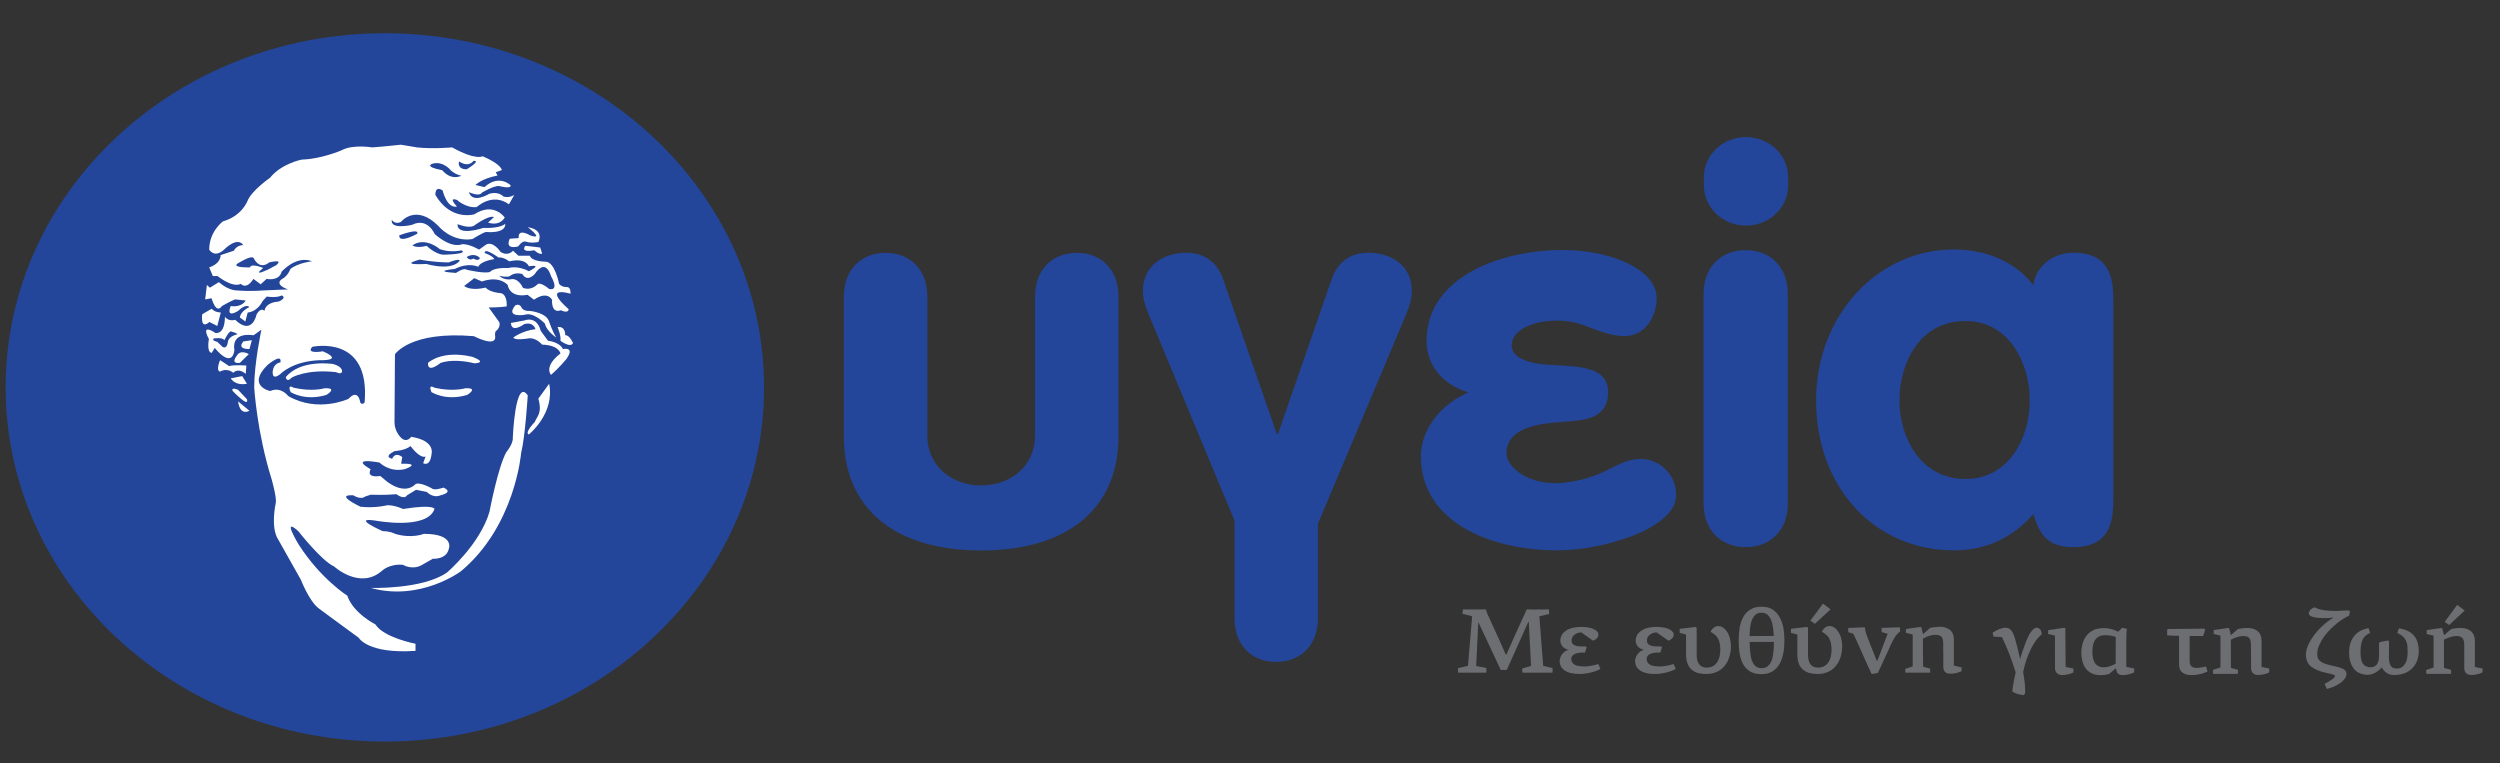 <?xml version="1.0" encoding="UTF-8"?> <svg xmlns="http://www.w3.org/2000/svg" xmlns:xlink="http://www.w3.org/1999/xlink" version="1.1" id="Layer_1" x="0px" y="0px" viewBox="0 0 500 152.67" style="enable-background:new 0 0 500 152.67;" xml:space="preserve"><rect x="0" y="0" width="500" height="152.67" fill="#333333" stroke="none"/> <style type="text/css"> .st0{fill:#23469A;} .st1{fill:#FFFFFF;} .st2{fill:#6D6E71;} </style> <g> <g> <path class="st0" d="M168.78,59.22c0-5.19,3.37-8.65,8.35-8.65c4.97,0,8.33,3.46,8.33,8.65v27.81c0,6.5,5.22,10.06,10.78,10.06 c5.55,0,10.77-3.56,10.77-10.06V59.22c0-5.19,3.37-8.65,8.35-8.65c4.99,0,8.33,3.46,8.33,8.65v28.14 c0,13.96-9.73,22.73-27.45,22.73c-17.73,0-27.46-8.77-27.46-22.73V59.22z"></path> <path class="st0" d="M255.24,132.38c-4.99,0-8.33-3.46-8.33-8.66v-19.58l-17.26-41.46c-0.82-2.06-1.06-3.14-1.06-4.54 c0-5.09,4.18-7.59,8.69-7.59c4.63,0,6.61,3.04,7.42,5.52l10.66,30.74h0.23l10.67-30.74c0.8-2.49,2.77-5.52,7.4-5.52 c4.53,0,8.7,2.5,8.7,7.59c0,1.4-0.24,2.48-1.05,4.54l-17.73,42.09v18.95C263.58,128.92,260.22,132.38,255.24,132.38"></path> <path class="st0" d="M311.51,110.08c-12.17,0-27.01-4.88-27.34-18.5c-0.13-4.65,2.89-10.17,9.5-13.11 c-6.02-1.83-8.24-6.26-8.34-9.84c-0.35-12.66,13.67-18.29,26.07-18.61c9.86-0.33,19.93,3.57,19.93,9.64 c0,3.02-1.85,7.56-6.48,7.56c-3.13,0-6.04-1.51-8.7-2.38c-3.13-1.08-8.57-1.08-11.71,0.97c-2.19,1.3-3.24,4.23-0.34,5.85 c1.5,0.77,3.48,1.19,5.79,1.31c5.22,0.33,11.72,0.1,11.72,5.42c0,5.51-4.87,5.62-8.59,5.95c-4.63,0.32-12.04,0.87-11.7,6.7 c0.35,2.6,4.53,6.06,11,5.54c9.28-0.87,11.13-5.09,16.34-4.78c4.17,0.34,7.08,4.22,6.48,8.02c-0.33,2.48-3.24,5.31-8.92,7.46 C321.71,108.89,317.18,109.97,311.51,110.08"></path> <path class="st0" d="M393.09,95.8c8.7,0,12.86-8.22,12.86-15.7c0-7.36-4.04-15.9-12.86-15.9c-9.27,0-13.2,8.54-13.2,15.9 C379.89,87.57,384.18,95.8,393.09,95.8 M422.66,99.26c0,4,0,10.17-8,10.17c-5,0-6.72-2.38-7.99-6.61 c-4.3,4.88-9.62,7.25-15.88,7.25c-15.76,0-27.57-12.45-27.57-29.98c0-16.99,12.28-30.2,27.57-30.2c6.14,0,12.17,2.29,15.88,7.15 c0.46-3.79,3.94-6.5,7.99-6.5c8,0,8,6.18,8,10.17V99.26z"></path> <path class="st0" d="M1.13,77.48c0-39.14,33.96-70.83,75.83-70.83c41.89,0,75.85,31.69,75.85,70.83 c0,39.13-33.96,70.83-75.85,70.83C35.08,148.31,1.13,116.61,1.13,77.48"></path> <path class="st0" d="M82.86,132.27l5.11-0.11c7.66,0.35,7.28-9.59,7.28-9.59c0.95-10.93,4.55-14.37,4.55-14.37 c5.13-8.38,6.21-17.42,6.21-17.42c0.11-1.74,1.53-2.97,1.53-2.97c3.97-4.74,4.2-10.71,4.2-10.71c-0.37-1.56,3.34-4.77,3.34-4.77 c2.41-3.09,0.24-6.05,0.24-6.05l-0.13-7.52c0.95-4.64-1.9-8.46-1.9-8.46c-2.74-0.48-3.22-5.76-3.22-5.76 c-1.08-4.53-4.78-4.97-4.78-4.97c-1.43-0.1-2.51-5.52-2.51-5.52c-1.66-3.43-6.9-4.08-6.9-4.08c-2.55-0.57-5.14-1.9-5.14-1.9 c-3.01,0.35-8.49-0.34-8.49-0.34c-1.44-0.76-4.06-0.1-4.06-0.1c-2.88,0.67-6.57,0.1-6.57,0.1c-1.79,0-4.89,1.04-4.89,1.04 c-2.65,1.61-6.45,1.42-6.45,1.42c-4.66,1.21-6.94,3.51-6.94,3.51l-2.38,1.88c-2.63,1.66-3.32,3.88-3.32,3.88 c-0.74,2.73-3.83,3.29-3.83,3.29c-3.95,2.22-3.34,11.7-3.34,11.7c-0.72,0.77-0.61,4.74-0.61,4.74c-2.27,5.52-0.48,6.99-0.48,6.99 c0.86,0.75,0.61,3.29,0.61,3.29c1.66,5.64,3.58,6.17,3.58,6.17c1.65,0,2.74,5.62,2.74,5.62c1.56,2.11,2.51,2.33,2.51,2.33 c2.15,1.42,2.26,5.82,2.26,5.82c0.6,2.55,2.05,9.27,2.05,9.27c0.85,1.01-0.12,4.32-0.12,4.32c-0.35,3.53,2.28,7.83,2.28,7.83 c1.78,1.54,3.92,7.43,3.92,7.43c2.03,4.39,7.88,7.91,7.88,7.91l3.34,2.88C74,132.16,82.86,132.27,82.86,132.27"></path> <path class="st1" d="M69.46,119.14c1.2,3.53,5.62,5.74,5.62,5.74c1.66,2.66,8.02,3.87,8.02,3.87v1.42 c-9.57,0.66-11.37-2.63-11.37-2.63c-4.41-3.2-7.99-5.87-7.99-5.87c-1.9-1.42-3.57-5.73-3.57-5.73c-1.8-3.22-4.54-8.06-4.54-8.06 c-1.58-2.41-0.48-7.28-0.48-7.28c0.23-1.11-0.83-4.76-0.83-4.76c-2.99-9.6-3.48-18.4-3.48-18.4c0-4.78,1.44-11.5,1.44-11.5 l-1.56,1.11c-4.78-0.65-3.83,2.98-3.83,2.98c-0.59,3.88-3.94-0.45-3.94-0.45l-0.61,1c-1.07-0.12-0.56-2.76-0.56-2.76 c-1.79-3.42,1.31-1.22,1.31-1.22c2.01,0.21,1.89-3.22,1.89-3.22c0.85,1.02,2.05,0.58,2.05,0.58c3.45,3.3,4.3-1.12,4.3-1.12 c0.95-1.53,1.54-0.65,1.54-0.65c0.36-1.87,2.87-1.87,2.87-1.87c1.78-0.8,0.6-1.23,0.6-1.23c-1.07,0.56-2.99,0.22-2.99,0.22 l-0.82,0.9c-1.2,2.29-2.99,2.29-2.99,2.29l-0.47,1.8l-1.09-0.79c0.1-1.32,1.91-2.09,1.91-2.09c-0.82-0.77-2.27,0.77-2.27,0.77 c-2.65,1.56-1.47-0.98-1.47-0.98c2.29,0.32,2.99-1.11,2.99-1.11l-2.13-0.22c-0.87,0.32-2.62,1.33-2.62,1.33 c-1.21,1.75-2.07-1.56-2.07-1.56l-1.29,0.23l0.35-2.88l0.6,0.54l1.79-1.11c2.03,1.78,3.69,1.66,3.69,1.66c2.66,0.23,5.14,0,5.14,0 l5.01-0.21c-2.84-1.01-1.3-2.01-1.3-2.01c1.3-0.65,1.78-2.09,1.78-2.09c1.55-1.22,4.32-1.53,4.32-1.53 c-3.24-1.23-6.1,2.11-6.1,2.11c-0.49,1.96-2.99,1.42-2.99,1.42l-1.19,1.08l-1.45-1.08c-1.44,2.3-2.52,0.99-2.52,0.99 c-1.67,0.87-4.64-1.55-4.64-1.55h-0.95l-0.73-1.75c2.4-0.78,2.29-2.45,2.29-2.45l2.62-0.87c0.7-1.23,1.91-1.12,1.91-1.12 c-1.21-1.78-3.72,0.78-3.72,0.78c-2.03,1.98-3.1,0.12-3.1,0.12c0-3.65,2.74-5.65,2.74-5.65c3.83-1.1,4.92-4.09,4.92-4.09 c0.82-2.09,4.5-4.63,4.5-4.63c2.3-2.87,6.35-3.64,6.35-3.64c4.06-0.13,8-1.88,8-1.88c2.25-1.21,6.09-0.56,6.09-0.56 c1.89-0.12,5.74-0.54,5.74-0.54l3.21,0.54c3.22,0.35,7.04,0,7.04,0c4.78,2.66,6.1,1.77,6.1,1.77c3.83,1.64,3.83,2.77,3.83,2.77 l-1.22,0.43l0.37,0.65c-3.35,0.67-4.41,1.9-4.41,1.9l1.79,0.42c2.96-2.67,5.24-0.35,5.24-0.35c0.12,0.8-2.27,0.14-2.27,0.14 c-1.05-0.14-3.46,1.31-3.46,1.31c-0.57,0.91-2.62-0.1-2.62-0.1c0.72,2.43,4.07,0.34,4.07,0.34c1.92-0.56,2.86,0.56,2.86,0.56 c1.19,0.34,2.15-0.34,2.15-0.34l-1.07,1.88c-3.35-2.43-6.45,0.56-6.45,0.56c-2.18,0.22-3.94-1.43-3.94-1.43 c-1.91-0.66,0,1.32,0,1.32c-2.04,0.43-2.87-3.21-2.87-3.21c-1.56-1.08-1.45,0.89-1.45,0.89c3.1,5.29,7.77,3.87,7.77,3.87 c3.95-2.55,6.1,0.65,6.1,0.65c-1.19,1.89-3.34,1-3.34,1l1.19-1.1c-1.08-0.45-4.06,1.77-4.06,1.77c-1.11,0.53-3.23-0.35-3.23-0.35 c-0.12,2.54,5.12,0.76,5.12,0.76c3.6,0.12,4.42-0.84,4.42-0.84c0.13,2.08-3.83,1.64-3.83,1.64c-0.6,0.09-2.74,1.42-2.74,1.42 c-4.19,0.66-6.82-2.63-6.82-2.63c-4.53-4.54-7.5-0.78-7.5-0.78c-1.21,0.56-1.8-0.44-1.8-0.44c-0.36,2.07,4.05,1,4.05,1 c3.12-1.55,4.54,1.86,4.54,1.86c3.59,3.1,5.51,2,5.51,2c1.56,0,3.35,1.1,3.35,1.1l1.42-1.01c1.44-0.75,2.88,1.47,2.88,1.47 c1.54,0.98,2.49-0.24,2.49-0.24l1.08,1h2.29c0.36,1.2,3.23,1.2,3.23,1.2c1.79,0.11,2.62,4.42,2.62,4.42 c0.6,0.76,1.67,0.65,1.67,0.65c0.71,0.1,0.62,1.32,0.62,1.32c-5.87-1.53-0.38,3.1-0.38,3.1c-0.11,0.98-1.54,0.21-1.54,0.21 c-2.02,0.77-1.78-2.1-1.78-2.1c-1.2-1.87-3.6,0-3.6,0l-1.3-0.98c-3.72,0.67-3.97-1.99-3.97-1.99c-2.03-1.98-5.14-0.67-5.14-0.67 l-1.54-0.67l-2.03,1.56c1.44,1.1,4.3,0.32,4.3,0.32c0.83,1.01,3.12,1.13,3.12,1.13c1.3,0.42,1.08,2.64,1.08,2.64 c-1.32,0.21-3.59,0.21-3.59,0.21l2.13,2.96c0.26,0.92-0.47,1.59-0.47,1.59c-0.58,0.2-0.35,1.3-0.35,1.3 c0.11,2.2-4.28-0.11-4.28-0.11c-12.79-1.08-15.78,3.63-15.78,3.63L78.9,84.47c0,1.89,1.33,3.1,1.33,3.1 c1.16,1.09,2.01-0.21,2.01-0.21c4.78,0.77,4.09,3.29,4.09,3.29c-0.27,2.88-1.7,1.99-1.7,1.99l0.49-1.33 c-1.19,0.45-3.01-2.1-3.01-2.1c-1.05,0.9-3.2,1.01-3.2,1.01c-2.38,1.2-0.48,1.53-0.48,1.53c0.7-1.53,2.02-0.33,2.02-0.33 l-0.22,1.33c4.27-0.12,0.7,1.09,0.7,1.09c-3.11,0.67-5.02-1.33-5.02-1.33c-6.33-1.09-1.78,1.33-1.78,1.33 c-0.96,1.91,1.91,1.35,1.91,1.35l1.44,1.19c3.69,2.68,5.5,0.55,5.5,0.55c0.71-0.78,3.43,0.77,3.43,0.77 c0.48,0.46,2.29-0.18,2.29-0.18c2.14,0.96-0.59,1.54-0.59,1.54c-1.55,0.65-2.74-0.67-2.74-0.67l-2.16-0.43l-1.8,1.1 c-0.57,0.98-2.13-0.22-2.13-0.22c-2.27,0.22-5.14,0.1-5.14,0.1l-1.07,0.35c-0.97,0.76-2.4-0.23-2.4-0.23 c-3.94-0.22,1.44,2.29,1.44,2.29c2.99,0.33,5.38-0.31,5.38-0.31c1.55,0,3.12,0.76,3.12,0.76c6.29-1.01,6.29,0,6.29,0 c-1.53,4.29-11.81,2.32-11.81,2.32c-5.01-0.75,1.45,2.11,1.45,2.11c1.54,0,2.49,0.54,2.49,0.54c3.33,1.01,5.74,0,5.74,0 c6.2,0,5,2.97,5,2.97c-0.46,2.22-3.21,2.01-3.21,2.01c-0.73,0.44-2.29,1.31-2.29,1.31c-1.92,1-3.68-0.1-3.68-0.1 c-2.77-0.24-4.22,1.22-4.22,1.22c-4.41,3.83-9.55-0.89-9.55-0.89c-2.49-1.1-7.16-7.06-7.16-7.06c-3.46-3.1,0.13,2.76,0.13,2.76 C64.21,115.84,69.46,119.14,69.46,119.14"></path> <path class="st0" d="M72.92,80.53c1.21-13.8-10.48-11.16-10.48-11.16c-1.33,1.53,2.13,0.89,2.13,0.89 c4.42,1.96-0.59,1.78-0.59,1.78c-5.5,0.18-7.89,2.75-7.89,2.75c-1.91,1.53-1.53-0.67-1.53-0.67c0.24-1.53,1.53-1.64,1.53-1.64 c0.36-2.01-2.62,0.55-2.62,0.55c-4.19,4.19,0.57,5.18,0.57,5.18c2.16-0.98,3.6,1,3.6,1c5.98,3.43,12.06,0.56,12.06,0.56 c1.81-1.99,2.27,0.34,2.27,0.34C72.1,81.27,72.92,80.53,72.92,80.53"></path> <path class="st1" d="M74.13,117.58c9.92,2.76,18.03-3.31,18.03-3.31c10.87-9.03,12.06-23.62,12.06-23.62 c0.84-3.42,1.33-11.57,1.33-11.57c-2.51-3.67-2.99,8.48-2.99,8.48c0.1,1.23-1.3,2.87-1.3,2.87c-1.7,3.11-3.36,11.92-3.36,11.92 c-1.91,6.54-8.49,12.14-8.49,12.14C84.51,117.93,74.13,117.58,74.13,117.58"></path> <path class="st1" d="M85.6,72.58c-0.13,2.21,2.51,0,2.51,0c2.98-0.98,6.79,0.09,6.79,0.09c2.76-0.2-0.46-1.31-0.46-1.31 C88.31,69.92,85.6,72.58,85.6,72.58"></path> <path class="st1" d="M107.67,79.73l2.16-2.98c1.2,5.94-4.06,10.14-4.06,10.14c-0.95-0.32,1.2-2.51,1.2-2.51 C107.36,83.27,108.51,82.7,107.67,79.73"></path> <path class="st1" d="M58.72,77.54c3.71,0.87,6.2,0.11,6.2,0.11c2.77-0.11,0.36,1.33,0.36,1.33c-4.28,1.31-7.16-0.56-7.16-0.56 C57.39,76.66,58.72,77.54,58.72,77.54"></path> <path class="st1" d="M86.88,77.54c3.7,0.87,6.2,0.11,6.2,0.11c2.76-0.11,0.36,1.33,0.36,1.33c-4.28,1.31-7.15-0.56-7.15-0.56 C85.56,76.66,86.88,77.54,86.88,77.54"></path> <path class="st1" d="M57.16,75.42c3-3.64,9.45-2.62,9.45-2.62c2.03,0.56,1.8,1.53,1.8,1.53c-0.15,0.65-1.2,0.1-1.2,0.1 c-5.98-0.66-8.85,1.09-8.85,1.09C57.28,76.65,57.16,75.42,57.16,75.42"></path> <path class="st0" d="M52.63,53.59c-2.41,1.99,1.2,0.2,1.2,0.2l1.44-0.77c1.54-1.31-1.44-0.53-1.44-0.53 c-2.02,1.64-3.11-0.89-3.11-0.89c-0.49-0.66-3.35,1.2-3.35,1.2c-0.7,0.79,2.63,0.68,2.63,0.68 C50.22,52.57,52.63,53.59,52.63,53.59"></path> <path class="st1" d="M42.34,61.75c0.61,0.75,1.82,0.75,1.82,0.75l-0.7,2.69l-1.59-0.79c-1.9,1.67-1.42-1.56-1.42-1.56L42.34,61.75 z"></path> <path class="st0" d="M43.45,68.36l1.06,1.02c0.97,0.54,1.08-1.1,1.08-1.1c0.24-1,1.56-1.34,1.56-1.34 c1.04-0.12-0.98-0.66-0.98-0.66c-0.45,0-1.3,1.77-1.3,1.77c-0.37-0.67-2.16-0.35-2.16-0.35C42.33,68.15,43.45,68.36,43.45,68.36"></path> <path class="st1" d="M48.69,68.28c-1.44,1.65,1.2,1.53,1.2,1.53l0.48-1.77L48.69,68.28z"></path> <path class="st1" d="M49.77,70.82l-1.79,1.75c-2.04,0.23-0.61-1.44-0.61-1.44C48.09,69.81,49.77,70.82,49.77,70.82"></path> <path class="st1" d="M49.27,73.11l-0.12,1.66c-1.66-1.33-2.48-0.21-2.48-0.21c-1.46-1.11-2.65-0.23-2.65-0.23 c-0.93-0.21,0-2.3,0-2.3l1.81,1.19C46.78,72.91,49.27,73.11,49.27,73.11"></path> <path class="st1" d="M48.44,75.22l0.95,1.54c-2.51,0.43-3.23-1.1-3.23-1.1L48.44,75.22z"></path> <path class="st1" d="M47.62,77.97l1.77,1.88c0.5,1.86-2.86-1.66-2.86-1.66C46.17,77.31,47.62,77.97,47.62,77.97"></path> <path class="st1" d="M47.62,80.28l2.27,1.88C47.85,83.18,47.62,80.28,47.62,80.28"></path> <path class="st0" d="M91.81,32.29c2.02,1.31,2.87-0.11,2.87-0.11c1.66-0.11-1.34,1.68-1.34,1.68 C91.31,33.86,91.81,32.29,91.81,32.29"></path> <path class="st0" d="M86.56,32.72c2.14-0.54,3.59,1.34,3.59,1.34c0.94,0.88,2.13,1.09,2.13,1.09c-2.27,1.01-3.81-1.09-3.81-1.09 C84.52,33.27,86.56,32.72,86.56,32.72"></path> <path class="st0" d="M79.85,47.07c-0.11,1.78,3.6-0.33,3.6-0.33C83.92,45.53,79.85,47.07,79.85,47.07"></path> <path class="st0" d="M82.48,49.06c2.63-1.78,5.49,0.77,5.49,0.77c2.17,0.78,4.31,0.24,4.31,0.24c1.55,0.78-3.59,0.87-3.59,0.87 c-1.68-0.09-3.35-1.77-3.35-1.77C83.19,49.72,82.48,49.06,82.48,49.06"></path> <path class="st0" d="M83.93,51.92c-4.42,1.22,1.31,0.87,1.31,0.87c5.51,1.47,6.68-0.64,6.68-0.64c0-0.56-2.16,0.33-2.16,0.33 C86.8,52.48,83.93,51.92,83.93,51.92"></path> <path class="st0" d="M93.35,51.39c1.68-0.98,2.63,0.21,2.63,0.21c-0.25,0.79-1.3,0.11-1.3,0.11 C93.83,52.27,93.35,51.39,93.35,51.39"></path> <path class="st0" d="M96.94,50.61c-0.14-1.22,2.74,0.88,2.74,0.88c1.08-0.1,2.17,0.78,2.17,0.78c3.33-0.78,3.92,0.98,3.92,0.98 c2.99-0.45,0,1,0,1c-2.25-1.23-4.08-0.65-4.08-0.65c-3.1-0.12-3.68,0.78-3.68,0.78c-1.08,0.42-4.67-0.43-4.67-0.43 c-0.59-0.47-2.14,0.64-2.14,0.64c-5.13-0.34-0.22-0.8-0.22-0.8c2.71-1.41,4.66-0.43,4.66-0.43c0.56-1.21,3.22-1.53,3.22-1.53 C98.6,51.17,96.94,50.61,96.94,50.61"></path> <path class="st0" d="M99.81,55.15c1.19,1.08,2.63,0.66,2.63,0.66c1.42,0,2.14,1.75,2.14,1.75c1.68,0.67,2.87-0.66,2.87-0.66 c0.59-0.67,2.38,0.9,2.38,0.9c2.16,0.42,0.38-2.56,0.38-2.56c-1.22-3.85-3.24-0.45-3.24-0.45c-1.68,1.77-2.51,0-2.51,0 c-1.56-0.4-2.4,0.36-2.4,0.36C101.58,55.59,99.81,55.15,99.81,55.15"></path> <path class="st1" d="M103.04,61.09c-2.04,2.53,1.89,1.87,1.89,1.87c1.8-0.65,4.06,1.77,4.06,1.77c0.26,1.47,2.27,2.78,2.27,2.78 c-0.83-1.31-1.44-3.21-1.44-3.21c-0.57-1.8-3.81-2.11-3.81-2.11c-1.55,0.12-1.8-0.87-1.8-0.87 C103.73,60.65,103.04,61.09,103.04,61.09"></path> <path class="st1" d="M111.51,65.42c1.65-0.24,1.54,1.63,1.54,1.63c0.83-0.11,1.55,1.55,1.55,1.55c-0.45,1.09-2.5-0.43-2.5-0.43 C112.23,67.05,111.51,65.42,111.51,65.42"></path> <path class="st1" d="M102.18,64.59c0.12,2.14,2.65,0.24,2.65,0.24c1.9-0.54,2.26,1,2.26,1c-2.73,0.35-4.42,1.67-4.42,1.67 c0.24,0.65,2.88,0.2,2.88,0.2c1.63-0.32,2.86,1.22,2.86,1.22c3.45,0.12,3.68,1.78,3.68,1.78c-3.44,2.65-1.89,4.27-1.89,4.27 c1.66-1.42,3.09-3.18,3.09-3.18c1.8-2.55-0.7-1.98-0.7-1.98c-0.73-1.46-2.99-1.66-2.99-1.66l-1.45-1.97 c-0.81-3.12-3.22-2.1-3.22-2.1L102.18,64.59z"></path> <path class="st1" d="M105.06,49.16c1.2,0.11,2.99,0.35,2.99,0.35l0.37,1.2c-0.49,0.32-1.58-0.66-1.58-0.66 C103.86,50.61,105.06,49.16,105.06,49.16"></path> <path class="st1" d="M103.74,47.62c-0.22-2.1,2.29-0.54,2.29-0.54c2.98,0.98-0.48-1.64-0.48-1.64c3.46,0.54,2.12,2.96,2.12,2.96 c-1.64,0.32-2.61-0.11-2.61-0.11c-0.71-0.09-1.43,1-1.43,1c-2.88,0.68-1.67-1.55-1.67-1.55L103.74,47.62z"></path> <path class="st0" d="M340.71,58.77c0-5.25,3.4-8.74,8.43-8.74c5.02,0,8.43,3.49,8.43,8.74v41.93c0,5.25-3.41,8.73-8.43,8.73 c-5.03,0-8.43-3.48-8.43-8.73V58.77z"></path> <path class="st0" d="M357.63,35.43c0-4.42-3.77-8.01-8.43-8.01s-8.41,3.57-8.41,7.99h-0.01v1.67c0,4.44,3.77,8.04,8.43,8.04 s8.43-3.6,8.43-8.04V36.7V35.43z"></path> <path class="st2" d="M295.72,124.53l-0.07,0.01l-0.41,8.66l2.05,0.41l-0.04,0.93h-5.62l-0.04-0.91l2-0.46l0.84-9.91l-1.96-0.52 l0.13-0.86c0.48,0,0.9,0,1.26,0.01h1.04h1.04c0.36,0,0.77,0,1.25-0.01c0.06,0.2,0.11,0.38,0.16,0.56c0.06,0.16,0.11,0.34,0.2,0.5 l2.08,4.54l1.52,3.41h0.15l1.64-3.73l2.41-5.28c0.56,0.01,1.25,0.04,2.05,0.02c0.81-0.01,1.6-0.01,2.37-0.02l0.07,0.92l-1.97,0.46 l0.77,9.92l1.89,0.43l-0.04,0.93h-6.01l-0.04-0.84l1.77-0.53l-0.45-8.77h-0.11l-4.3,9.59h-1.2L295.72,124.53z"></path> <path class="st2" d="M316.26,125.38c0.45,0,0.88,0.04,1.31,0.1c0.41,0.07,0.77,0.16,1.08,0.3c0.32,0.13,0.57,0.31,0.75,0.49 c0.18,0.2,0.27,0.41,0.27,0.67c0,0.27-0.1,0.51-0.3,0.71c-0.2,0.22-0.46,0.37-0.75,0.49l-2.37-1.66 c-0.52,0.01-0.98,0.18-1.36,0.46c-0.38,0.29-0.57,0.67-0.57,1.16c0,0.31,0.09,0.54,0.22,0.7c0.16,0.16,0.38,0.27,0.64,0.35 c0.27,0.07,0.59,0.12,0.92,0.13c0.32,0,0.68,0.01,1.08,0.01l0.15,0.15l-0.32,1.07h-0.35c-0.84,0-1.45,0.12-1.84,0.36 c-0.37,0.23-0.57,0.54-0.57,0.94c0,0.43,0.2,0.79,0.57,1.06c0.4,0.28,1.08,0.42,2.05,0.42c0.76,0,1.7-0.16,2.79-0.48l0.42,0.96 c-0.27,0.16-0.56,0.31-0.9,0.43c-0.34,0.13-0.71,0.23-1.08,0.32c-0.36,0.09-0.73,0.16-1.12,0.2c-0.37,0.05-0.73,0.07-1.06,0.07 c-0.72,0-1.31-0.07-1.83-0.2c-0.49-0.13-0.92-0.32-1.24-0.57c-0.32-0.23-0.56-0.51-0.71-0.82c-0.14-0.31-0.21-0.65-0.21-1 c0-0.2,0.04-0.4,0.12-0.64c0.07-0.23,0.17-0.45,0.32-0.65c0.15-0.21,0.32-0.39,0.54-0.57c0.22-0.17,0.49-0.29,0.78-0.36v-0.02 c-0.56-0.13-0.98-0.38-1.23-0.73c-0.27-0.36-0.4-0.72-0.4-1.07c0-0.44,0.11-0.84,0.31-1.2c0.21-0.34,0.51-0.62,0.89-0.87 c0.37-0.24,0.81-0.42,1.33-0.55C315.11,125.44,315.67,125.38,316.26,125.38"></path> <path class="st2" d="M331.33,125.38c0.45,0,0.88,0.04,1.28,0.1c0.42,0.07,0.8,0.16,1.09,0.3c0.31,0.13,0.56,0.31,0.75,0.49 c0.2,0.2,0.29,0.41,0.29,0.67c0,0.27-0.11,0.51-0.31,0.71c-0.18,0.22-0.45,0.37-0.73,0.49l-2.37-1.66 c-0.54,0.01-0.98,0.18-1.36,0.46c-0.38,0.29-0.58,0.67-0.58,1.16c0,0.31,0.07,0.54,0.23,0.7c0.17,0.16,0.36,0.27,0.64,0.35 c0.27,0.07,0.56,0.12,0.9,0.13c0.34,0,0.7,0.01,1.07,0.01l0.18,0.15l-0.35,1.07h-0.32c-0.84,0-1.48,0.12-1.85,0.36 c-0.38,0.23-0.56,0.54-0.56,0.94c0,0.43,0.18,0.79,0.57,1.06c0.37,0.28,1.07,0.42,2.05,0.42c0.76,0,1.7-0.16,2.79-0.48l0.41,0.96 c-0.26,0.16-0.57,0.31-0.9,0.43s-0.7,0.23-1.07,0.32s-0.76,0.16-1.13,0.2c-0.38,0.05-0.72,0.07-1.07,0.07 c-0.71,0-1.32-0.07-1.81-0.2c-0.51-0.13-0.9-0.32-1.23-0.57c-0.32-0.23-0.56-0.51-0.71-0.82c-0.14-0.31-0.21-0.65-0.21-1 c0-0.2,0.04-0.4,0.11-0.64c0.07-0.23,0.18-0.45,0.32-0.65c0.14-0.21,0.32-0.39,0.54-0.57c0.22-0.17,0.47-0.29,0.78-0.36v-0.02 c-0.56-0.13-0.98-0.38-1.25-0.73c-0.26-0.36-0.38-0.72-0.38-1.07c0-0.44,0.09-0.84,0.31-1.2c0.21-0.34,0.5-0.62,0.89-0.87 c0.36-0.24,0.81-0.42,1.33-0.55C330.17,125.44,330.73,125.38,331.33,125.38"></path> <path class="st2" d="M341.34,133.52c0.48,0,0.88-0.09,1.23-0.28c0.34-0.18,0.62-0.44,0.85-0.75c0.21-0.34,0.37-0.71,0.48-1.12 c0.11-0.43,0.16-0.91,0.16-1.41c0-0.58-0.05-1.06-0.15-1.45c-0.1-0.39-0.24-0.72-0.41-0.98c-0.18-0.27-0.37-0.5-0.64-0.67 c-0.24-0.18-0.46-0.34-0.73-0.49c0.1-0.28,0.29-0.55,0.57-0.79c0.27-0.24,0.58-0.36,0.92-0.36c0.36,0,0.71,0.09,1.01,0.31 c0.31,0.21,0.59,0.51,0.82,0.87c0.23,0.37,0.41,0.8,0.54,1.28c0.12,0.49,0.2,1.01,0.2,1.57c0,0.73-0.11,1.43-0.31,2.09 c-0.2,0.67-0.49,1.26-0.92,1.78c-0.38,0.52-0.91,0.93-1.53,1.22c-0.61,0.3-1.33,0.45-2.16,0.45c-0.57,0-1.12-0.05-1.61-0.17 c-0.48-0.13-0.92-0.35-1.28-0.65c-0.37-0.3-0.67-0.71-0.86-1.22c-0.2-0.5-0.31-1.13-0.31-1.88v-3.95l-1.28-0.34v-0.81l3.17-0.38 l0.23,0.18v5.34c0,0.92,0.19,1.58,0.53,1.99C340.21,133.31,340.7,133.52,341.34,133.52"></path> <path class="st2" d="M356.88,127.99c0,0.88-0.05,1.74-0.2,2.55c-0.15,0.82-0.37,1.56-0.75,2.19c-0.34,0.64-0.82,1.15-1.39,1.52 c-0.6,0.38-1.34,0.58-2.24,0.58c-0.98,0-1.75-0.2-2.36-0.58c-0.6-0.4-1.04-0.9-1.37-1.52c-0.32-0.64-0.56-1.36-0.67-2.18 c-0.12-0.81-0.16-1.64-0.16-2.51c0-0.92,0.07-1.78,0.21-2.59c0.15-0.81,0.4-1.52,0.75-2.13c0.36-0.6,0.82-1.09,1.42-1.44 c0.58-0.37,1.31-0.54,2.21-0.54c0.95,0,1.74,0.22,2.31,0.65c0.6,0.43,1.04,0.97,1.39,1.63c0.32,0.67,0.56,1.37,0.68,2.15 C356.84,126.53,356.88,127.28,356.88,127.99 M354.77,127.19c-0.04-0.53-0.09-1.08-0.16-1.64c-0.06-0.54-0.2-1.04-0.36-1.5 c-0.18-0.44-0.42-0.8-0.73-1.08c-0.32-0.29-0.72-0.43-1.2-0.43c-0.51,0-0.92,0.13-1.23,0.4c-0.31,0.28-0.53,0.64-0.72,1.07 c-0.16,0.44-0.29,0.95-0.34,1.51c-0.06,0.56-0.1,1.11-0.11,1.69L354.77,127.19z M349.93,128.39c0.02,0.84,0.06,1.57,0.13,2.22 c0.07,0.65,0.19,1.2,0.39,1.65c0.18,0.45,0.42,0.79,0.71,1.02c0.31,0.23,0.71,0.35,1.17,0.35c0.51,0,0.92-0.14,1.24-0.4 c0.31-0.26,0.57-0.64,0.75-1.1c0.18-0.48,0.29-1.03,0.36-1.66c0.07-0.64,0.11-1.34,0.11-2.09L349.93,128.39z"></path> <path class="st2" d="M363.59,133.52c0.49,0,0.89-0.09,1.22-0.28c0.35-0.18,0.63-0.44,0.86-0.75c0.21-0.34,0.37-0.71,0.48-1.13 c0.1-0.43,0.16-0.9,0.16-1.41c0-0.58-0.06-1.05-0.15-1.45c-0.11-0.4-0.23-0.72-0.41-0.99c-0.17-0.26-0.37-0.49-0.64-0.67 c-0.23-0.17-0.46-0.34-0.73-0.48c0.1-0.28,0.29-0.55,0.57-0.79c0.27-0.24,0.57-0.36,0.92-0.36c0.37,0,0.71,0.1,1.01,0.32 c0.31,0.21,0.59,0.51,0.81,0.87c0.24,0.37,0.43,0.8,0.55,1.29c0.12,0.49,0.2,1.01,0.2,1.57c0,0.73-0.12,1.42-0.31,2.09 c-0.2,0.67-0.5,1.26-0.92,1.77c-0.38,0.53-0.9,0.93-1.53,1.22c-0.61,0.3-1.33,0.45-2.16,0.45c-0.57,0-1.12-0.06-1.6-0.18 c-0.49-0.13-0.92-0.35-1.28-0.65c-0.37-0.3-0.67-0.71-0.87-1.22c-0.2-0.49-0.3-1.12-0.3-1.88v-3.95l-1.28-0.34v-0.81l3.17-0.38 l0.24,0.17v5.34c0,0.92,0.17,1.58,0.52,2C362.45,133.31,362.96,133.52,363.59,133.52 M364.59,120.73l1.52,1.14l-3.14,2.9 l-0.89-0.64L364.59,120.73z"></path> <path class="st2" d="M375.36,132.19h0.09c0.04-0.06,0.09-0.23,0.2-0.51c0.11-0.26,0.23-0.6,0.38-0.97 c0.13-0.38,0.29-0.79,0.45-1.22c0.18-0.44,0.32-0.84,0.47-1.22c0.14-0.38,0.27-0.71,0.37-0.99c0.12-0.26,0.19-0.43,0.23-0.51 l-1.23-0.36v-0.84c0.12,0,0.36,0,0.71-0.01c0.34-0.01,0.72-0.02,1.11-0.04c0.38-0.02,0.76-0.02,1.11-0.04 c0.34,0,0.57-0.01,0.7-0.01l0.1,0.8c-0.42,0.31-0.78,0.7-1.07,1.16c-0.29,0.45-0.56,0.98-0.83,1.56l-2.57,5.59l-1.25,0.23 c-0.07-0.12-0.2-0.39-0.37-0.8c-0.2-0.43-0.42-0.9-0.67-1.45c-0.24-0.56-0.51-1.15-0.79-1.78c-0.29-0.62-0.54-1.22-0.79-1.78 c-0.25-0.54-0.47-1.02-0.66-1.44c-0.18-0.41-0.31-0.68-0.38-0.81l-1.02-0.32v-0.84l3.33-0.13c0.01,0.29,0.08,0.63,0.18,1 c0.1,0.38,0.22,0.73,0.36,1.08L375.36,132.19z"></path> <path class="st2" d="M384.66,126.79l1.37-1.21c0.32-0.07,0.67-0.13,1.03-0.16c0.35-0.05,0.69-0.07,0.98-0.07 c0.78,0,1.43,0.23,1.96,0.64c0.52,0.43,0.77,1.06,0.77,1.89v5.25l1.55,0.34v0.76c-0.29,0.16-0.64,0.27-1.06,0.38 c-0.42,0.1-0.82,0.13-1.18,0.13c-0.18,0-0.34-0.01-0.53-0.04c-0.16-0.05-0.31-0.13-0.45-0.24c-0.12-0.1-0.24-0.24-0.32-0.42 c-0.07-0.17-0.12-0.38-0.12-0.64v-0.94v-1.44c-0.02-0.48-0.02-0.97-0.02-1.41v-0.93c0-0.59-0.11-1.02-0.32-1.3 c-0.24-0.27-0.65-0.41-1.24-0.41c-0.37,0-0.78,0.07-1.2,0.19c-0.41,0.14-0.84,0.31-1.29,0.56v2.54c0,0.9,0.02,1.94,0.04,3.09 l1.41,0.38l-0.01,0.81h-4.95l-0.04-0.76l1.5-0.5v-6.37l-1.36-0.34v-0.76l2.91-0.43c0.03,0.02,0.1,0.05,0.18,0.09l0.32,1.3 L384.66,126.79z"></path> <path class="st2" d="M404.63,134.4c0.12,0.78,0.24,1.52,0.32,2.23c0.07,0.72,0.11,1.42,0.05,2.12l-0.26,0.28 c-0.46-0.06-0.88-0.14-1.28-0.26c-0.4-0.12-0.72-0.26-1-0.46c0.04-0.53,0.12-1.16,0.27-1.86c0.13-0.7,0.26-1.36,0.41-1.96 c-0.43-1.42-0.91-2.74-1.37-3.94c-0.48-1.19-0.94-2.24-1.38-3.13l-1.69-0.1l-0.18-0.78c0.4-0.28,0.82-0.51,1.32-0.71 c0.48-0.18,0.88-0.29,1.19-0.29c0.5,0,0.87,0.16,1.17,0.49c0.29,0.34,0.5,0.79,0.7,1.39c0.19,0.59,0.36,1.26,0.56,1.99 c0.18,0.73,0.38,1.55,0.56,2.41c0.12-0.42,0.28-0.92,0.45-1.48c0.2-0.6,0.42-1.19,0.63-1.75c0.21-0.57,0.45-1.08,0.68-1.53 c0.24-0.45,0.48-0.81,0.75-1.09c0.25-0.27,0.53-0.42,0.78-0.42c0.27,0,0.51,0.12,0.71,0.32c0.2,0.21,0.31,0.56,0.31,1.03 c-0.36,0.27-0.71,0.65-1.07,1.1c-0.34,0.46-0.68,1.01-1.01,1.65c-0.32,0.64-0.63,1.36-0.92,2.15 C405.07,132.59,404.83,133.46,404.63,134.4"></path> <path class="st2" d="M413.13,133.39l1.55,0.31v0.78c-0.3,0.16-0.63,0.3-1.07,0.39c-0.41,0.09-0.81,0.15-1.17,0.15 c-0.18,0-0.35-0.04-0.51-0.08c-0.16-0.05-0.3-0.13-0.45-0.23c-0.15-0.12-0.25-0.26-0.35-0.43c-0.08-0.17-0.13-0.39-0.13-0.66 l-0.01-6.5l-1.36-0.32v-0.77l3.28-0.48l0.16,0.09L413.13,133.39z"></path> <path class="st2" d="M425.37,125.76c-0.05,0.45-0.07,0.81-0.09,1.09c-0.02,0.29-0.02,0.6-0.02,0.93v5.6l1.58,0.31v0.78 c-0.3,0.16-0.64,0.3-1.06,0.39c-0.43,0.1-0.82,0.15-1.18,0.15c-0.15,0-0.3-0.01-0.43-0.02c-0.16-0.02-0.31-0.07-0.44-0.16 c-0.12-0.07-0.24-0.21-0.34-0.4c-0.1-0.17-0.16-0.43-0.18-0.76l-0.05-0.01l-1.34,1.15c-0.57,0.15-1.13,0.22-1.65,0.22 c-0.73,0-1.33-0.12-1.81-0.35c-0.51-0.24-0.91-0.57-1.22-0.99c-0.29-0.4-0.52-0.88-0.65-1.41c-0.15-0.54-0.23-1.12-0.23-1.73 c0-0.56,0.07-1.13,0.23-1.72c0.13-0.59,0.4-1.12,0.73-1.6c0.36-0.48,0.81-0.87,1.4-1.17c0.59-0.29,1.31-0.44,2.16-0.44 c0.46,0,0.92,0.05,1.39,0.16c0.48,0.12,0.97,0.3,1.45,0.58l0.82-0.8L425.37,125.76z M418.47,130.28c0,0.43,0.04,0.84,0.1,1.22 c0.08,0.38,0.19,0.71,0.36,1.02c0.16,0.27,0.4,0.51,0.71,0.68c0.29,0.17,0.66,0.26,1.12,0.26c0.41,0,0.84-0.08,1.28-0.24 c0.42-0.15,0.81-0.32,1.09-0.48l0.02-5.35c-0.31-0.12-0.65-0.21-1.03-0.27c-0.4-0.05-0.76-0.09-1.08-0.09 c-0.83,0-1.47,0.28-1.91,0.82C418.68,128.42,418.47,129.22,418.47,130.28"></path> <path class="st2" d="M433.63,125.81l7.22-0.08l0.18,0.18c-0.07,0.31-0.15,0.54-0.22,0.77c-0.07,0.23-0.14,0.39-0.21,0.52h-2.67 v5.02c0,0.44,0.11,0.78,0.31,1.01c0.21,0.23,0.58,0.35,1.08,0.35c0.24,0,0.52-0.02,0.81-0.07c0.31-0.04,0.66-0.11,1.07-0.21 c0.05,0.18,0.11,0.34,0.16,0.51c0.04,0.16,0.09,0.34,0.15,0.5c-0.52,0.24-1.05,0.43-1.61,0.54c-0.53,0.12-1.06,0.17-1.54,0.17 c-0.79,0-1.43-0.17-1.88-0.51c-0.45-0.34-0.67-0.88-0.67-1.64v-5.71c-0.49-0.01-0.96-0.03-1.37-0.03 c-0.41-0.02-0.76-0.04-1.01-0.06v-1.14L433.63,125.81z"></path> <path class="st2" d="M446.2,127.03l1.37-1.21c0.35-0.08,0.68-0.13,1.04-0.17c0.36-0.04,0.68-0.05,0.99-0.05 c0.77,0,1.41,0.21,1.93,0.63c0.52,0.43,0.78,1.06,0.78,1.89v5.27l1.54,0.32v0.76c-0.29,0.16-0.62,0.29-1.04,0.38 c-0.43,0.09-0.83,0.15-1.19,0.15c-0.16,0-0.34-0.04-0.5-0.07c-0.18-0.05-0.32-0.12-0.45-0.23c-0.15-0.1-0.26-0.24-0.32-0.42 c-0.1-0.17-0.13-0.38-0.13-0.65v-0.93c0-0.45-0.01-0.93-0.01-1.43c0-0.51-0.02-0.98-0.02-1.42v-0.93c0-0.59-0.1-1.01-0.32-1.29 c-0.21-0.28-0.62-0.42-1.24-0.42c-0.37,0-0.78,0.06-1.2,0.2c-0.41,0.13-0.84,0.3-1.26,0.53v2.55c0,0.9,0,1.94,0.01,3.09l1.41,0.38 l-0.01,0.81h-4.95l-0.04-0.78l1.5-0.5v-6.36l-1.35-0.34v-0.78l2.9-0.42c0.05,0.01,0.1,0.05,0.18,0.09l0.35,1.31L446.2,127.03z"></path> <path class="st2" d="M463.45,130.74c0,0.24,0.02,0.48,0.07,0.7c0.04,0.21,0.14,0.4,0.32,0.6c0.16,0.18,0.4,0.36,0.72,0.52 c0.3,0.16,0.73,0.29,1.25,0.42c0.55,0.13,1.03,0.25,1.44,0.35c0.44,0.09,0.8,0.21,1.11,0.34c0.29,0.12,0.53,0.26,0.68,0.44 c0.16,0.17,0.25,0.42,0.25,0.71c0,0.27-0.09,0.53-0.26,0.81c-0.18,0.27-0.43,0.56-0.76,0.82c-0.35,0.26-0.76,0.52-1.25,0.75 c-0.46,0.23-1.02,0.43-1.64,0.59l-0.46-1c0.57-0.32,1.08-0.62,1.48-0.9c0.4-0.27,0.6-0.51,0.6-0.7c0-0.07-0.06-0.14-0.2-0.2 c-0.12-0.05-0.3-0.12-0.47-0.17c-0.18-0.05-0.37-0.1-0.61-0.14c-0.22-0.05-0.42-0.09-0.58-0.13c-1.3-0.29-2.29-0.72-2.96-1.26 c-0.65-0.56-1-1.34-1-2.38c0-0.59,0.16-1.23,0.46-1.92c0.3-0.67,0.72-1.34,1.22-2.02c0.51-0.66,1.08-1.3,1.73-1.88 c0.66-0.6,1.34-1.12,2.07-1.53l-0.06-0.06c-0.25,0.02-0.54,0.06-0.82,0.1c-0.3,0.02-0.59,0.02-0.9,0.02 c-0.4,0-0.79-0.01-1.17-0.04c-0.38-0.05-0.72-0.09-1.01-0.16c-0.3-0.08-0.51-0.17-0.7-0.3c-0.15-0.12-0.25-0.27-0.25-0.43 c0-0.23,0.1-0.43,0.3-0.69c0.19-0.23,0.49-0.42,0.89-0.54c0.49,0.28,1.08,0.46,1.8,0.57c0.73,0.1,1.53,0.16,2.41,0.16 c0.07,0,0.23-0.01,0.47-0.02c0.25-0.01,0.53-0.02,0.81-0.04c0.28-0.01,0.56-0.03,0.82-0.04c0.22-0.01,0.38-0.02,0.45-0.02 l0.29,0.2l-0.16,0.85c-0.77,0.35-1.53,0.84-2.29,1.42c-0.76,0.6-1.44,1.25-2.07,1.95c-0.6,0.71-1.09,1.43-1.45,2.18 C463.62,129.4,463.45,130.1,463.45,130.74"></path> <path class="st2" d="M477.6,128.09l0.21,0.22c0,0.5,0,1.01-0.01,1.5c0,0.49-0.02,1.02-0.02,1.57c0,0.48,0.04,0.87,0.12,1.17 c0.07,0.3,0.18,0.54,0.34,0.71c0.12,0.18,0.3,0.29,0.48,0.35c0.2,0.06,0.43,0.1,0.68,0.1c0.37,0,0.7-0.09,0.97-0.27 c0.27-0.18,0.48-0.42,0.67-0.72c0.16-0.29,0.31-0.64,0.37-1.04c0.08-0.4,0.12-0.82,0.12-1.28c0-0.42-0.02-0.82-0.05-1.19 c-0.04-0.37-0.13-0.71-0.27-1.03c-0.12-0.31-0.35-0.6-0.61-0.87c-0.3-0.26-0.67-0.5-1.14-0.72l0.31-0.93 c0.77,0.13,1.41,0.32,1.91,0.59c0.53,0.27,0.92,0.62,1.22,1.02c0.31,0.4,0.53,0.85,0.65,1.34c0.13,0.49,0.2,1.01,0.2,1.58 c0,0.76-0.13,1.44-0.36,2.03c-0.25,0.59-0.59,1.11-1.02,1.51c-0.43,0.42-0.95,0.73-1.55,0.95c-0.6,0.21-1.27,0.32-1.97,0.32 c-0.59,0-1.12-0.15-1.55-0.44c-0.41-0.29-0.73-0.66-0.95-1.09c-0.09,0.14-0.25,0.29-0.45,0.46c-0.2,0.18-0.41,0.35-0.64,0.49 c-0.25,0.15-0.53,0.28-0.81,0.38c-0.28,0.1-0.59,0.16-0.9,0.16c-0.53,0-1.02-0.1-1.48-0.27c-0.45-0.16-0.84-0.43-1.17-0.8 c-0.34-0.37-0.6-0.84-0.8-1.41c-0.2-0.56-0.28-1.23-0.28-2c0-1.3,0.32-2.36,0.97-3.21c0.64-0.86,1.61-1.41,2.92-1.64l0.32,0.93 c-0.77,0.35-1.28,0.84-1.55,1.45c-0.26,0.63-0.38,1.41-0.38,2.36c0,0.48,0.01,0.89,0.09,1.26c0.05,0.37,0.16,0.68,0.3,0.97 c0.17,0.27,0.38,0.48,0.64,0.62c0.27,0.14,0.59,0.23,0.99,0.23c0.21,0,0.42-0.04,0.64-0.11c0.2-0.07,0.37-0.18,0.54-0.37 c0.15-0.18,0.27-0.42,0.38-0.73c0.09-0.31,0.13-0.72,0.13-1.22v-2.43l0.16-0.18L477.6,128.09z"></path> <path class="st2" d="M488.84,127.03l1.39-1.21c0.32-0.08,0.65-0.13,1.01-0.17c0.36-0.04,0.68-0.05,1-0.05 c0.77,0,1.42,0.21,1.94,0.63c0.51,0.43,0.79,1.06,0.79,1.89v5.27l1.54,0.32v0.76c-0.29,0.16-0.65,0.29-1.06,0.38 c-0.42,0.09-0.81,0.15-1.19,0.15c-0.16,0-0.32-0.04-0.51-0.07c-0.16-0.05-0.32-0.12-0.45-0.23c-0.12-0.11-0.24-0.24-0.32-0.42 c-0.09-0.17-0.12-0.38-0.12-0.65v-0.93c0-0.45,0-0.93-0.01-1.43v-1.43v-0.93c0-0.59-0.12-1.01-0.35-1.28 c-0.21-0.28-0.62-0.42-1.22-0.42c-0.4,0-0.8,0.06-1.2,0.2c-0.42,0.13-0.84,0.31-1.29,0.54v2.55c0,0.9,0,1.94,0.01,3.09l1.43,0.38 l-0.02,0.81h-4.94l-0.04-0.78l1.49-0.5v-6.36l-1.37-0.34v-0.78l2.92-0.42c0.04,0.01,0.09,0.05,0.18,0.09l0.34,1.31L488.84,127.03z M491.44,120.97l1.5,1.14l-3.11,2.9l-0.89-0.64L491.44,120.97z"></path> </g> </g> </svg> 